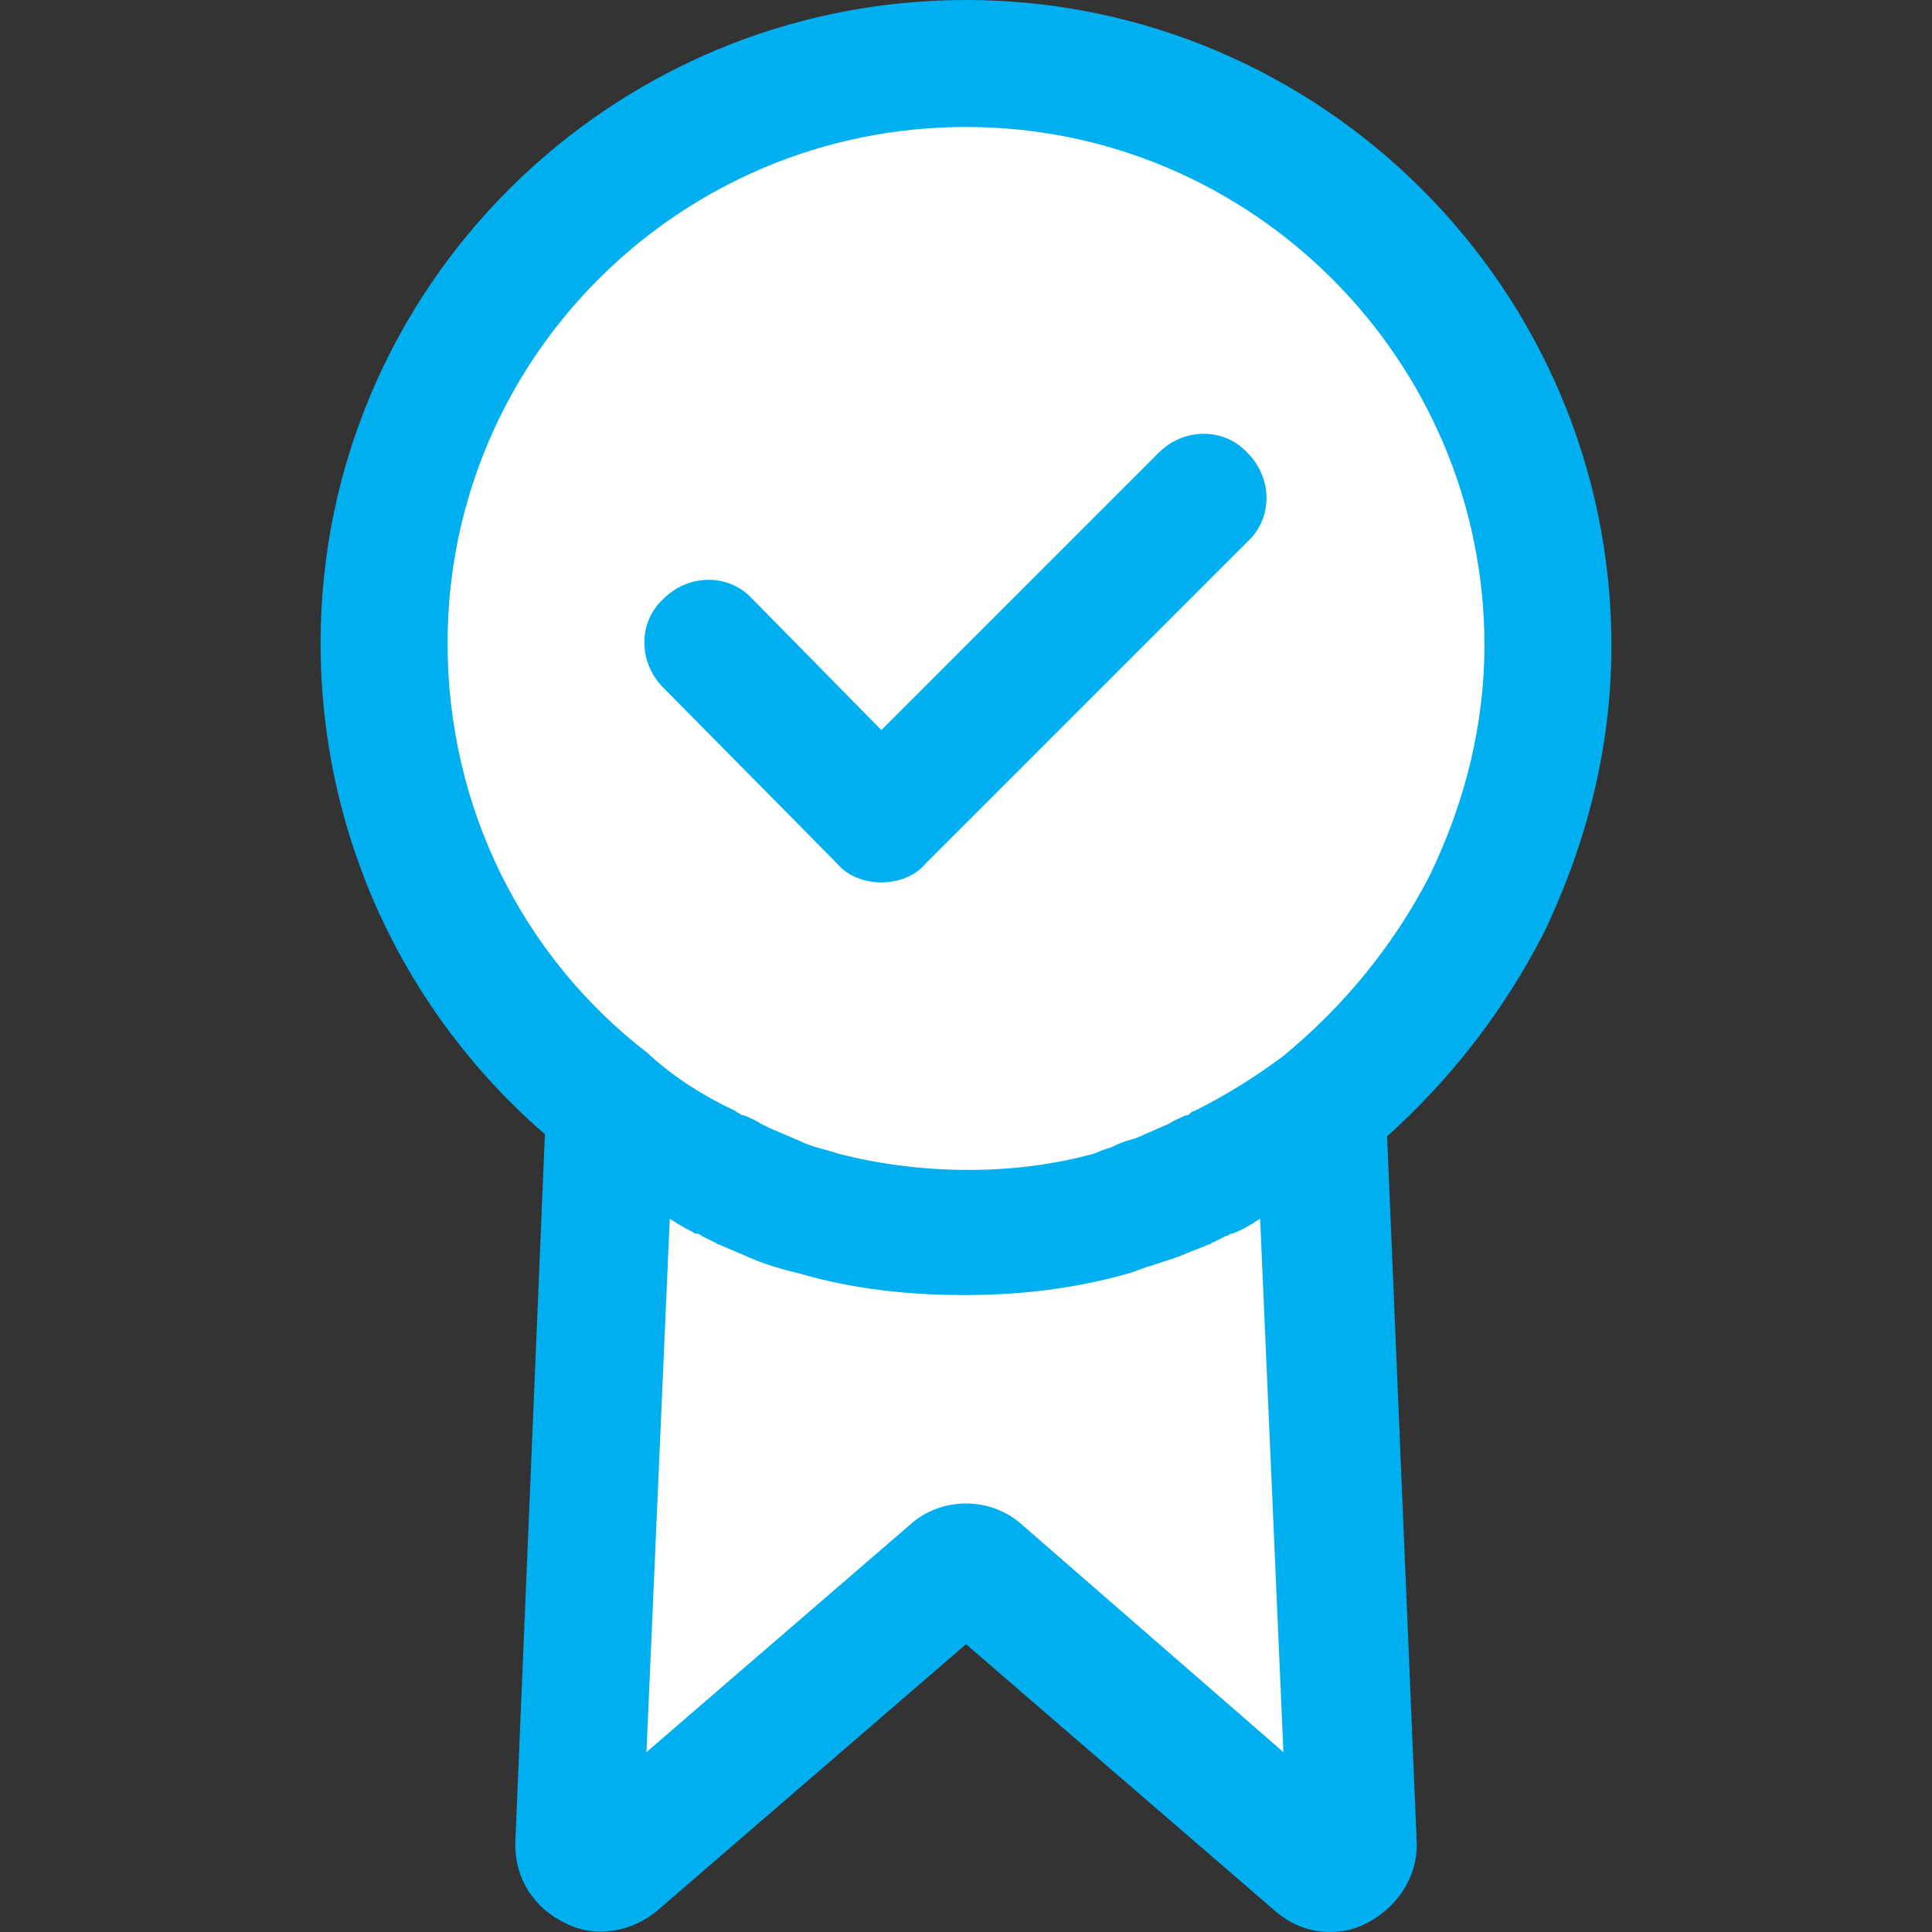 <?xml version="1.0"?>
<svg xmlns="http://www.w3.org/2000/svg" xmlns:xlink="http://www.w3.org/1999/xlink" version="1.1" id="Capa_1" x="0px" y="0px" viewBox="0 0 476.996 476.996" style="enable-background:new 0 0 476.996 476.996;" xml:space="preserve" width="512px" height="512px" class=""><rect x="0" y="0" width="476.996" height="476.996" fill="#333333" stroke="none"/><g><g>
	<path style="fill:#FFFFFF" d="M150.727,272.718c-33.959-26.122-55.902-67.396-55.902-113.894   c0-78.89,64.261-143.151,143.673-143.151s143.673,64.261,143.673,143.673c0,23.51-5.747,44.931-15.151,64.261   c-9.927,19.331-23.51,36.049-40.751,49.11c-24.555,18.808-54.857,30.302-87.771,30.302S174.759,292.049,150.727,272.718z" data-original="#4DCFE0" class="active-path" data-old_color="#ffffff"/>
	<path style="fill:#FFFFFF" d="M326.269,272.718L326.269,272.718c-7.837,6.269-15.673,11.494-24.555,15.673   C310.596,284.212,318.955,278.988,326.269,272.718z" data-original="#4DCFE0" class="active-path" data-old_color="#ffffff"/>
	<path style="fill:#FFFFFF" d="M293.355,292.049c1.045-0.522,2.09-1.045,3.135-1.567   C295.445,291.527,294.4,292.049,293.355,292.049z" data-original="#4DCFE0" class="active-path" data-old_color="#ffffff"/>
	<path style="fill:#FFFFFF" d="M191.478,295.184c3.657,1.045,7.314,2.612,10.971,3.657   C198.792,297.796,195.135,296.751,191.478,295.184z" data-original="#4DCFE0" class="active-path" data-old_color="#ffffff"/>
	<path style="fill:#FFFFFF" d="M151.771,459.755l83.069-71.575c2.09-2.09,5.224-2.09,7.314,0l83.069,71.575l-83.069-71.053   c-2.09-2.09-5.224-2.09-7.314,0L151.771,459.755c-3.657,3.657-8.882,1.045-8.882-3.657v-0.522   C142.89,460.278,148.114,462.89,151.771,459.755z" data-original="#4DCFE0" class="active-path" data-old_color="#ffffff"/>
</g><path style="fill:#FFFFFF" d="M151.771,459.755c-3.657,3.135-8.882,0.522-8.882-4.18l0,0l7.837-182.335  c7.837,5.747,15.673,10.971,24.555,15.151c1.567,1.045,3.657,1.567,5.224,2.612c1.045,0.522,2.09,1.045,3.135,1.567  c2.612,1.045,5.224,2.09,7.837,3.135c3.657,1.045,7.314,2.612,10.971,3.657c11.494,3.135,23.51,4.702,36.049,4.702  c12.539,0,24.555-1.567,36.049-4.702c3.657-1.045,7.314-2.09,10.971-3.657c2.612-1.045,5.224-2.09,7.837-3.135  c1.045-0.522,2.09-1.045,3.135-1.567c1.567-1.045,3.657-1.567,5.224-2.612c8.359-4.18,16.718-9.404,24.555-15.151l7.837,182.335  c0,4.702-5.224,7.314-8.882,4.18l-83.069-71.576c-2.09-2.09-5.224-2.09-7.314,0L151.771,459.755z" data-original="#D4E1F4" class="" data-old_color="#ffffff"/><g>
	<path style="fill:#00AFF0" d="M381.127,230.4c10.971-22.988,16.718-46.498,16.718-71.053C397.845,71.576,326.269,0,238.498,0   S79.151,71.053,79.151,158.824c0,47.02,20.376,90.906,55.38,121.208l-7.314,175.02v0.522c0,8.359,4.702,15.673,12.539,19.331   c7.314,3.657,16.196,2.09,22.465-3.135l76.278-65.829l76.278,65.829c4.18,3.657,8.882,5.224,13.584,5.224   c3.135,0,5.747-0.522,8.882-2.09c7.314-3.657,12.539-10.971,12.539-19.331v-0.522l-7.314-174.498   C358.139,266.449,371.2,249.731,381.127,230.4z M110.498,158.824c0-70.531,57.469-127.478,128-127.478s128,57.469,128,128   c0,19.331-4.702,38.661-13.584,56.947c-8.882,17.241-21.42,32.392-36.049,44.408c-6.269,4.702-13.584,9.404-21.943,13.584   c-0.522,0-1.045,0.522-1.567,1.045h-0.522c-1.045,0.522-2.612,1.045-4.18,2.09l-8.359,3.657c-2.09,0.522-3.657,1.045-5.747,2.09   c-1.567,0.522-3.135,1.045-4.18,1.567c-20.376,5.747-43.886,5.224-63.739,0c-3.135-1.045-6.269-1.567-9.404-3.135l-7.314-3.135   l-2.09-1.045c-1.567-1.045-3.135-1.567-4.18-2.09h-0.522c-0.522-0.522-1.045-0.522-1.567-1.045   c-7.837-3.657-15.151-8.359-20.898-13.584l-0.522-0.522C128.784,236.147,110.498,199.053,110.498,158.824z M252.604,376.686   c-7.837-7.314-20.376-7.314-28.212,0l-64.784,55.902l5.747-131.657c1.045,0.522,1.567,1.045,2.612,1.567   c1.567,1.045,3.135,1.567,3.657,2.09h0.522c0.522,0,1.045,0.522,1.045,0.522l3.135,1.567c0.522,0,0.522,0.522,1.045,0.522   l7.314,3.135c4.702,2.09,8.882,3.135,13.061,4.18c12.539,3.657,26.122,5.225,40.229,5.225s27.167-1.567,40.229-5.224   c2.09-0.522,4.18-1.567,6.269-2.09c1.567-0.522,3.135-1.045,4.702-1.567c0.522,0,1.045-0.522,1.567-0.522l7.837-3.135   c0.522,0,0.522-0.522,1.045-0.522l3.135-1.567c0.522,0,1.045-0.522,1.045-0.522h0.522c1.045-0.522,2.612-1.045,4.18-2.09   c1.045-0.522,1.567-1.045,2.612-1.567l5.747,131.657L252.604,376.686z" data-original="#3A2C51" class="" data-old_color="#3A2C51"/>
	<path style="fill:#00AFF0" d="M217.6,217.861L217.6,217.861c-4.18,0-8.359-1.567-10.971-4.702l-42.841-43.363   c-6.269-6.269-6.269-16.196,0-21.943c6.269-6.269,16.196-6.269,21.943,0l31.869,32.392l68.441-68.441   c6.269-6.269,16.196-6.269,21.943,0c6.269,6.269,6.269,16.196,0,21.943l-79.412,79.412   C225.959,216.294,221.78,217.861,217.6,217.861z" data-original="#3A2C51" class="" data-old_color="#3A2C51"/>
</g></g> </svg>
